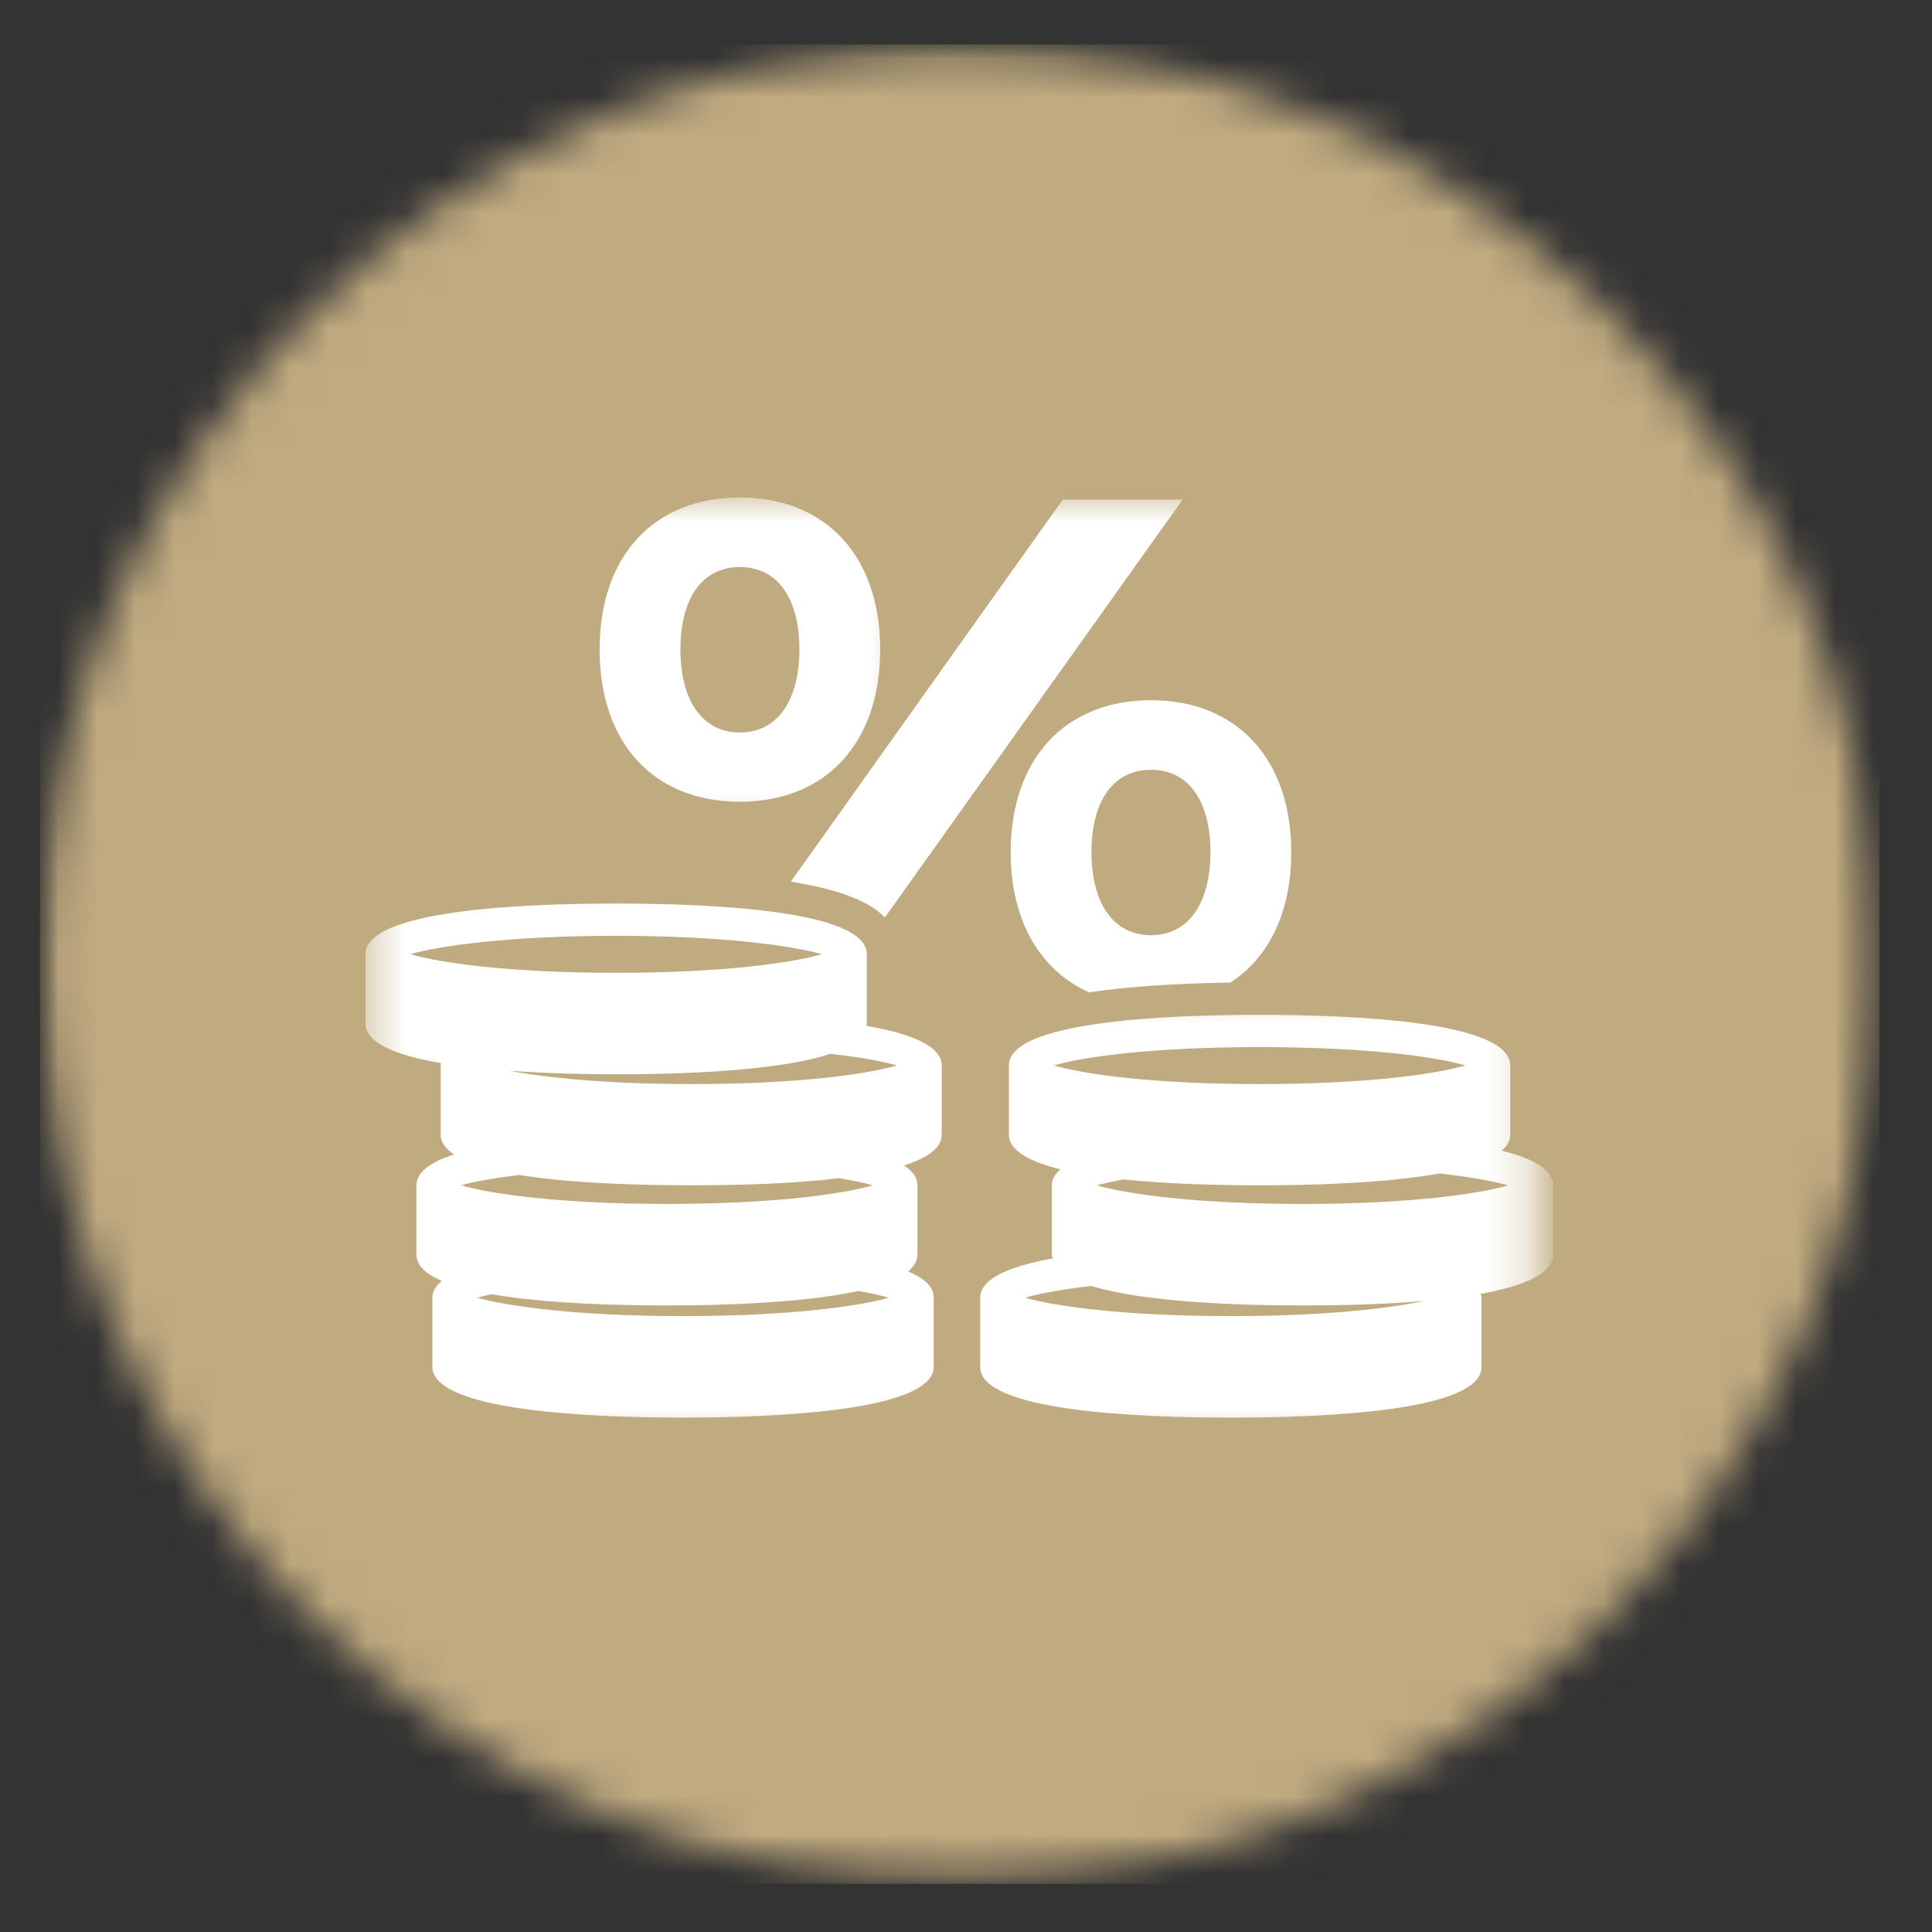 <svg width="50" height="50" viewBox="0 0 50 50" fill="none" xmlns="http://www.w3.org/2000/svg">
<rect x="0" y="0" width="50" height="50" fill="#333333" stroke="none"/>
<mask id="mask0_64_789" style="mask-type:luminance" maskUnits="userSpaceOnUse" x="1" y="1" width="48" height="48">
<path d="M1.034 1.149H48.637V48.752H1.034V1.149Z" fill="white"/>
</mask>
<g mask="url(#mask0_64_789)">
<mask id="mask1_64_789" style="mask-type:luminance" maskUnits="userSpaceOnUse" x="1" y="1" width="48" height="48">
<path d="M24.839 1.149C11.688 1.149 1.034 11.803 1.034 24.954C1.034 38.097 11.688 48.752 24.839 48.752C37.983 48.752 48.637 38.097 48.637 24.954C48.637 11.803 37.983 1.149 24.839 1.149Z" fill="white"/>
</mask>
<g mask="url(#mask1_64_789)">
<path d="M1.034 1.149H48.637V48.752H1.034V1.149Z" fill="#C0AA80"/>
</g>
</g>
<mask id="mask2_64_789" style="mask-type:luminance" maskUnits="userSpaceOnUse" x="19" y="12" width="13" height="14">
<path d="M19.608 12.776H31.373V25.49H19.608V12.776Z" fill="white"/>
</mask>
<g mask="url(#mask2_64_789)">
<path d="M22.901 23.744L30.607 12.929H27.505L20.466 22.817C21.814 23.032 22.534 23.361 22.901 23.744Z" fill="white"/>
</g>
<mask id="mask3_64_789" style="mask-type:luminance" maskUnits="userSpaceOnUse" x="13" y="12" width="11" height="10">
<path d="M13.726 12.776H23.529V21.569H13.726V12.776Z" fill="white"/>
</mask>
<g mask="url(#mask3_64_789)">
<path d="M19.148 20.749C21.369 20.749 22.779 19.233 22.779 16.805C22.779 14.392 21.369 12.875 19.148 12.875C16.919 12.875 15.518 14.392 15.518 16.805C15.518 19.233 16.919 20.749 19.148 20.749ZM19.148 14.675C20.113 14.675 20.688 15.472 20.688 16.805C20.688 18.137 20.113 18.957 19.148 18.957C18.183 18.957 17.609 18.137 17.609 16.805C17.609 15.472 18.183 14.675 19.148 14.675Z" fill="white"/>
</g>
<path d="M28.186 25.682C29.105 25.544 30.293 25.452 31.84 25.429C32.843 24.785 33.417 23.606 33.417 22.051C33.417 19.639 32.008 18.122 29.787 18.122C27.566 18.122 26.157 19.639 26.157 22.051C26.157 23.828 26.915 25.115 28.186 25.682ZM29.787 19.922C30.752 19.922 31.326 20.718 31.326 22.051C31.326 23.384 30.752 24.203 29.787 24.203C28.822 24.203 28.247 23.384 28.247 22.051C28.247 20.718 28.822 19.922 29.787 19.922Z" fill="white"/>
<mask id="mask4_64_789" style="mask-type:luminance" maskUnits="userSpaceOnUse" x="9" y="21" width="17" height="17">
<path d="M9.459 21.569H25.49V37.255H9.459V21.569Z" fill="white"/>
</mask>
<g mask="url(#mask4_64_789)">
<path d="M22.419 26.547C22.419 26.532 22.434 26.509 22.434 26.486V24.694C22.434 23.552 18.367 23.384 15.947 23.384C13.519 23.384 9.459 23.552 9.459 24.694V26.486C9.459 27.007 10.286 27.321 11.412 27.512C11.412 27.535 11.405 27.55 11.405 27.573V29.366C11.405 29.565 11.535 29.733 11.749 29.879C11.152 30.07 10.777 30.331 10.777 30.675V32.468C10.777 32.751 11.022 32.973 11.435 33.15C11.282 33.272 11.19 33.418 11.19 33.578V35.371C11.19 36.512 15.257 36.688 17.678 36.688C20.098 36.688 24.165 36.512 24.165 35.371V33.578C24.165 33.295 23.912 33.081 23.506 32.904C23.652 32.774 23.744 32.636 23.744 32.468V30.675C23.744 30.476 23.614 30.308 23.399 30.162C23.989 29.971 24.372 29.718 24.372 29.366V27.573C24.372 27.06 23.545 26.746 22.419 26.547ZM15.947 24.219C18.727 24.219 20.512 24.479 21.27 24.694C20.512 24.916 18.727 25.176 15.947 25.176C13.159 25.176 11.374 24.916 10.616 24.694C11.374 24.479 13.159 24.219 15.947 24.219ZM15.947 27.803C17.639 27.803 20.144 27.719 21.484 27.275C22.281 27.359 22.863 27.474 23.215 27.573C22.457 27.796 20.672 28.056 17.892 28.056C15.686 28.056 14.116 27.887 13.182 27.711C14.139 27.78 15.135 27.803 15.947 27.803ZM23.001 33.586C22.25 33.8 20.458 34.061 17.678 34.061C14.897 34.061 13.113 33.8 12.354 33.586C12.454 33.555 12.577 33.525 12.714 33.494C14.093 33.732 15.924 33.785 17.264 33.785C18.735 33.785 20.818 33.716 22.22 33.41C22.549 33.471 22.809 33.525 23.001 33.586ZM22.587 30.675C21.829 30.898 20.044 31.158 17.264 31.158C14.476 31.158 12.691 30.898 11.933 30.675C12.255 30.584 12.76 30.492 13.434 30.407C14.805 30.63 16.582 30.675 17.884 30.675C19.003 30.675 20.458 30.645 21.706 30.492C22.082 30.553 22.373 30.614 22.587 30.675Z" fill="white"/>
</g>
<mask id="mask5_64_789" style="mask-type:luminance" maskUnits="userSpaceOnUse" x="23" y="25" width="17" height="13">
<path d="M23.529 25.49H39.744V37.255H23.529V25.49Z" fill="white"/>
</mask>
<g mask="url(#mask5_64_789)">
<path d="M38.863 29.779C39.001 29.665 39.085 29.527 39.085 29.366V27.573C39.085 26.432 35.018 26.264 32.598 26.264C30.17 26.264 26.11 26.432 26.11 27.573V29.366C26.11 29.779 26.646 30.063 27.443 30.262C27.305 30.384 27.221 30.522 27.221 30.676V32.468C27.221 32.506 27.236 32.537 27.244 32.567C26.156 32.767 25.367 33.081 25.367 33.586V35.378C25.367 36.52 29.434 36.688 31.855 36.688C34.275 36.688 38.342 36.52 38.342 35.378V33.586C38.342 33.548 38.327 33.517 38.319 33.486C39.407 33.287 40.196 32.973 40.196 32.468V30.676C40.196 30.262 39.66 29.979 38.863 29.779ZM32.598 27.099C35.378 27.099 37.17 27.351 37.921 27.573C37.17 27.796 35.378 28.056 32.598 28.056C29.817 28.056 28.025 27.796 27.275 27.573C28.025 27.351 29.817 27.099 32.598 27.099ZM31.855 34.061C29.075 34.061 27.282 33.801 26.532 33.586C26.876 33.479 27.458 33.372 28.247 33.28C29.611 33.701 32.046 33.785 33.708 33.785C34.62 33.785 35.769 33.762 36.841 33.67C35.953 33.862 34.283 34.061 31.855 34.061ZM33.708 31.158C30.928 31.158 29.136 30.898 28.385 30.676C28.554 30.63 28.791 30.576 29.067 30.522C30.246 30.645 31.572 30.676 32.598 30.676C33.969 30.676 35.861 30.622 37.255 30.369C38.074 30.461 38.672 30.576 39.032 30.676C38.281 30.898 36.489 31.158 33.708 31.158Z" fill="white"/>
</g>
</svg>
